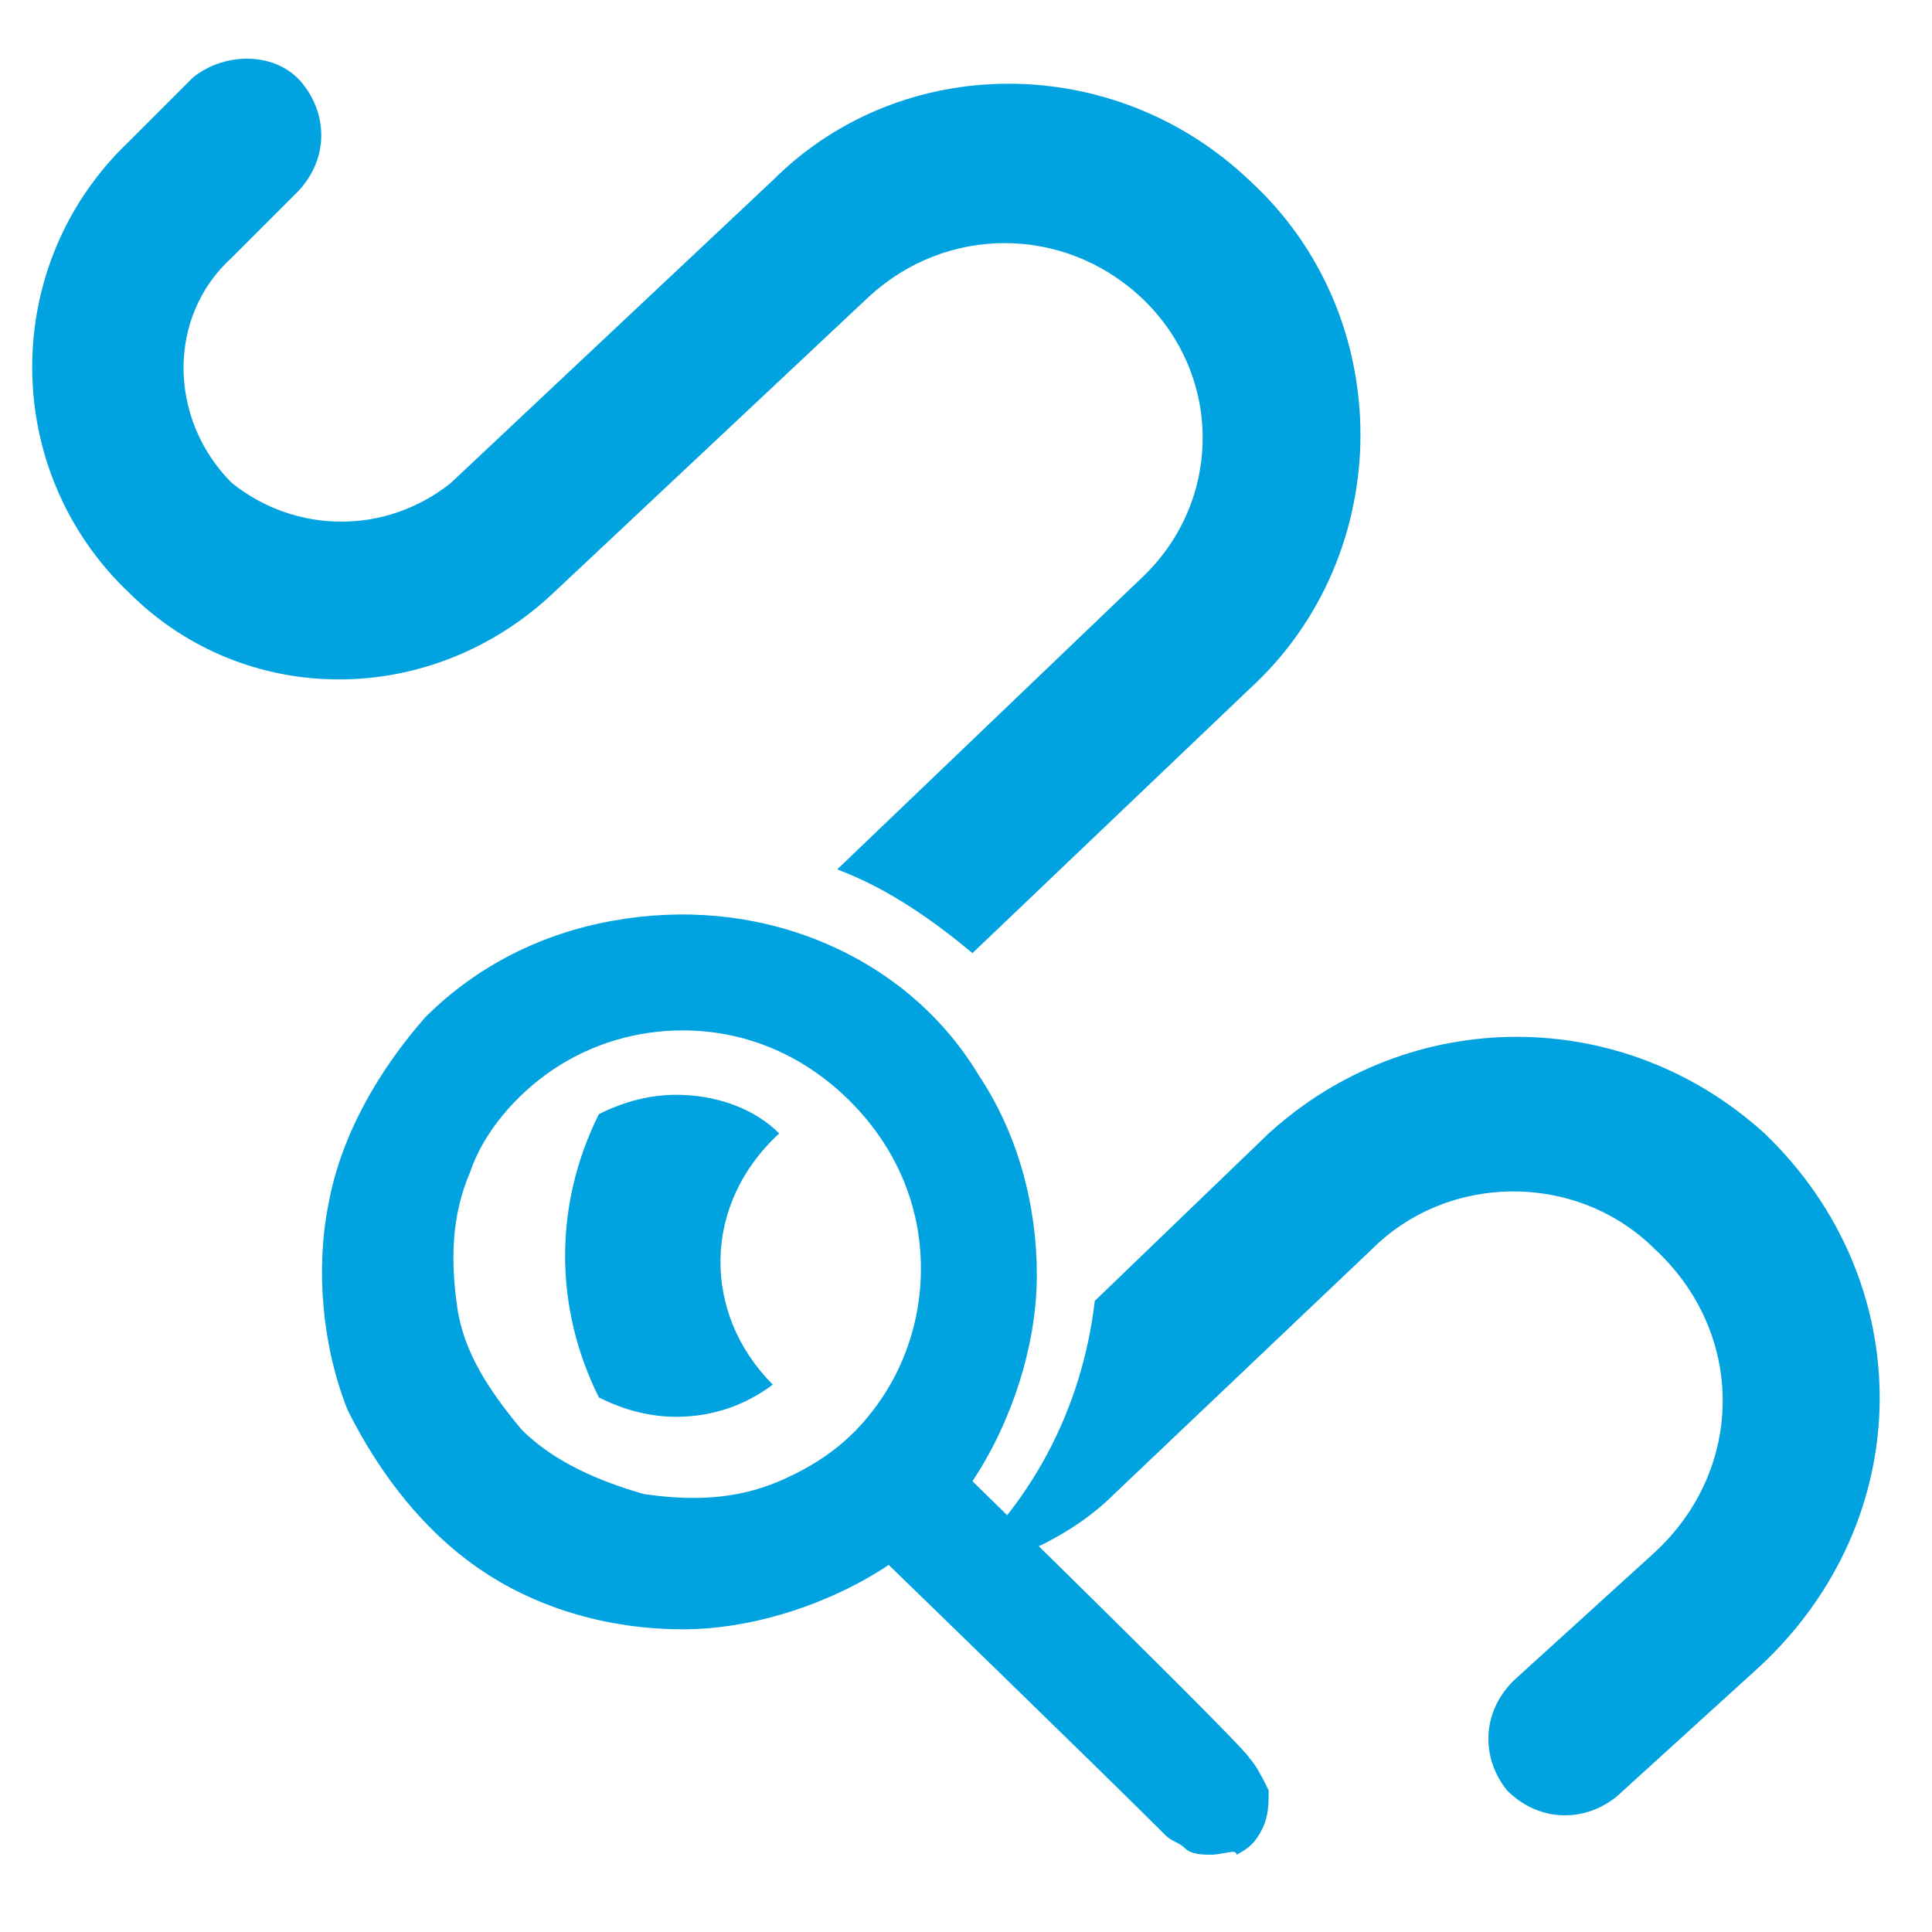 <?xml version="1.0" encoding="UTF-8"?>
<svg xmlns="http://www.w3.org/2000/svg" width="30" height="30" viewBox="0 0 30 30" fill="none">
  <path fill-rule="evenodd" clip-rule="evenodd" d="M8.6 9.2L13.5 4.6C14.7 3.5 16.5 3.5 17.7 4.6C19 5.8 19 7.8 17.7 9L13 13.5C13.8 13.8 14.5 14.3 15.1 14.8L19.4 10.7C21.7 8.6 21.7 4.9 19.4 2.8C17.3 0.8 14 0.8 12 2.8L7 7.5C6 8.3 4.6 8.3 3.6 7.5C2.6 6.5 2.6 4.9 3.6 4L4.6 3C5.1 2.5 5.1 1.8 4.7 1.3C4.3 0.8 3.5 0.8 3 1.2L2 2.2C0 4.1 0 7.3 2 9.2C3.8 11 6.7 11 8.6 9.2Z" fill="#00A3E0"></path>
  <path fill-rule="evenodd" clip-rule="evenodd" d="M27.4 17.6C25.2 15.6 21.9 15.6 19.7 17.6L17 20.2C16.8 21.9 16 23.4 14.7 24.5C15.6 24.3 16.6 23.9 17.3 23.2L21.3 19.4C22.5 18.2 24.5 18.2 25.7 19.4C27.1 20.7 27.1 22.8 25.7 24.1L23.5 26.1C23 26.6 23 27.3 23.4 27.8C23.9 28.3 24.6 28.3 25.1 27.9L27.3 25.9C29.8 23.6 29.8 19.9 27.4 17.6Z" fill="#00A3E0"></path>
  <path fill-rule="evenodd" clip-rule="evenodd" d="M12.1 17.6C11.7 17.2 11.1 17 10.5 17C10.1 17 9.7 17.1 9.3 17.3C8.6 18.7 8.6 20.3 9.3 21.7C9.7 21.9 10.1 22 10.5 22C11.1 22 11.6 21.8 12 21.5C10.9 20.4 10.9 18.7 12.1 17.6Z" fill="#00A3E0"></path>
  <path d="M18.8 28.8C18.7 28.8 18.5 28.8 18.4 28.7C18.3 28.6 18.2 28.6 18.1 28.5C17.1 27.5 13.8 24.3 13.8 24.3C12.9 24.9 11.7 25.3 10.6 25.3C9.5 25.3 8.4 25 7.5 24.4C6.6 23.8 5.9 22.9 5.4 21.9C5 20.9 4.9 19.7 5.1 18.7C5.3 17.6 5.9 16.6 6.6 15.8C7.4 15 8.4 14.5 9.5 14.3C10.6 14.1 11.7 14.2 12.7 14.6C13.7 15 14.6 15.7 15.2 16.7C15.8 17.6 16.1 18.7 16.1 19.8C16.1 20.9 15.7 22.1 15.1 23C15.1 23 19.4 27.2 19.4 27.3C19.5 27.4 19.6 27.6 19.7 27.8C19.7 28 19.7 28.2 19.6 28.4C19.5 28.6 19.4 28.7 19.2 28.8C19.2 28.7 19 28.8 18.8 28.8ZM10.6 16C9.9 16 9.2 16.2 8.6 16.6C8 17 7.5 17.6 7.3 18.2C7 18.9 7 19.6 7.1 20.3C7.2 21 7.6 21.6 8.1 22.2C8.6 22.7 9.3 23 10 23.2C10.7 23.3 11.4 23.3 12.1 23C12.8 22.7 13.3 22.3 13.7 21.7C14.1 21.1 14.3 20.4 14.3 19.7C14.3 18.7 13.9 17.8 13.2 17.1C12.5 16.4 11.6 16 10.6 16Z" fill="#00A3E0"></path>
</svg>
